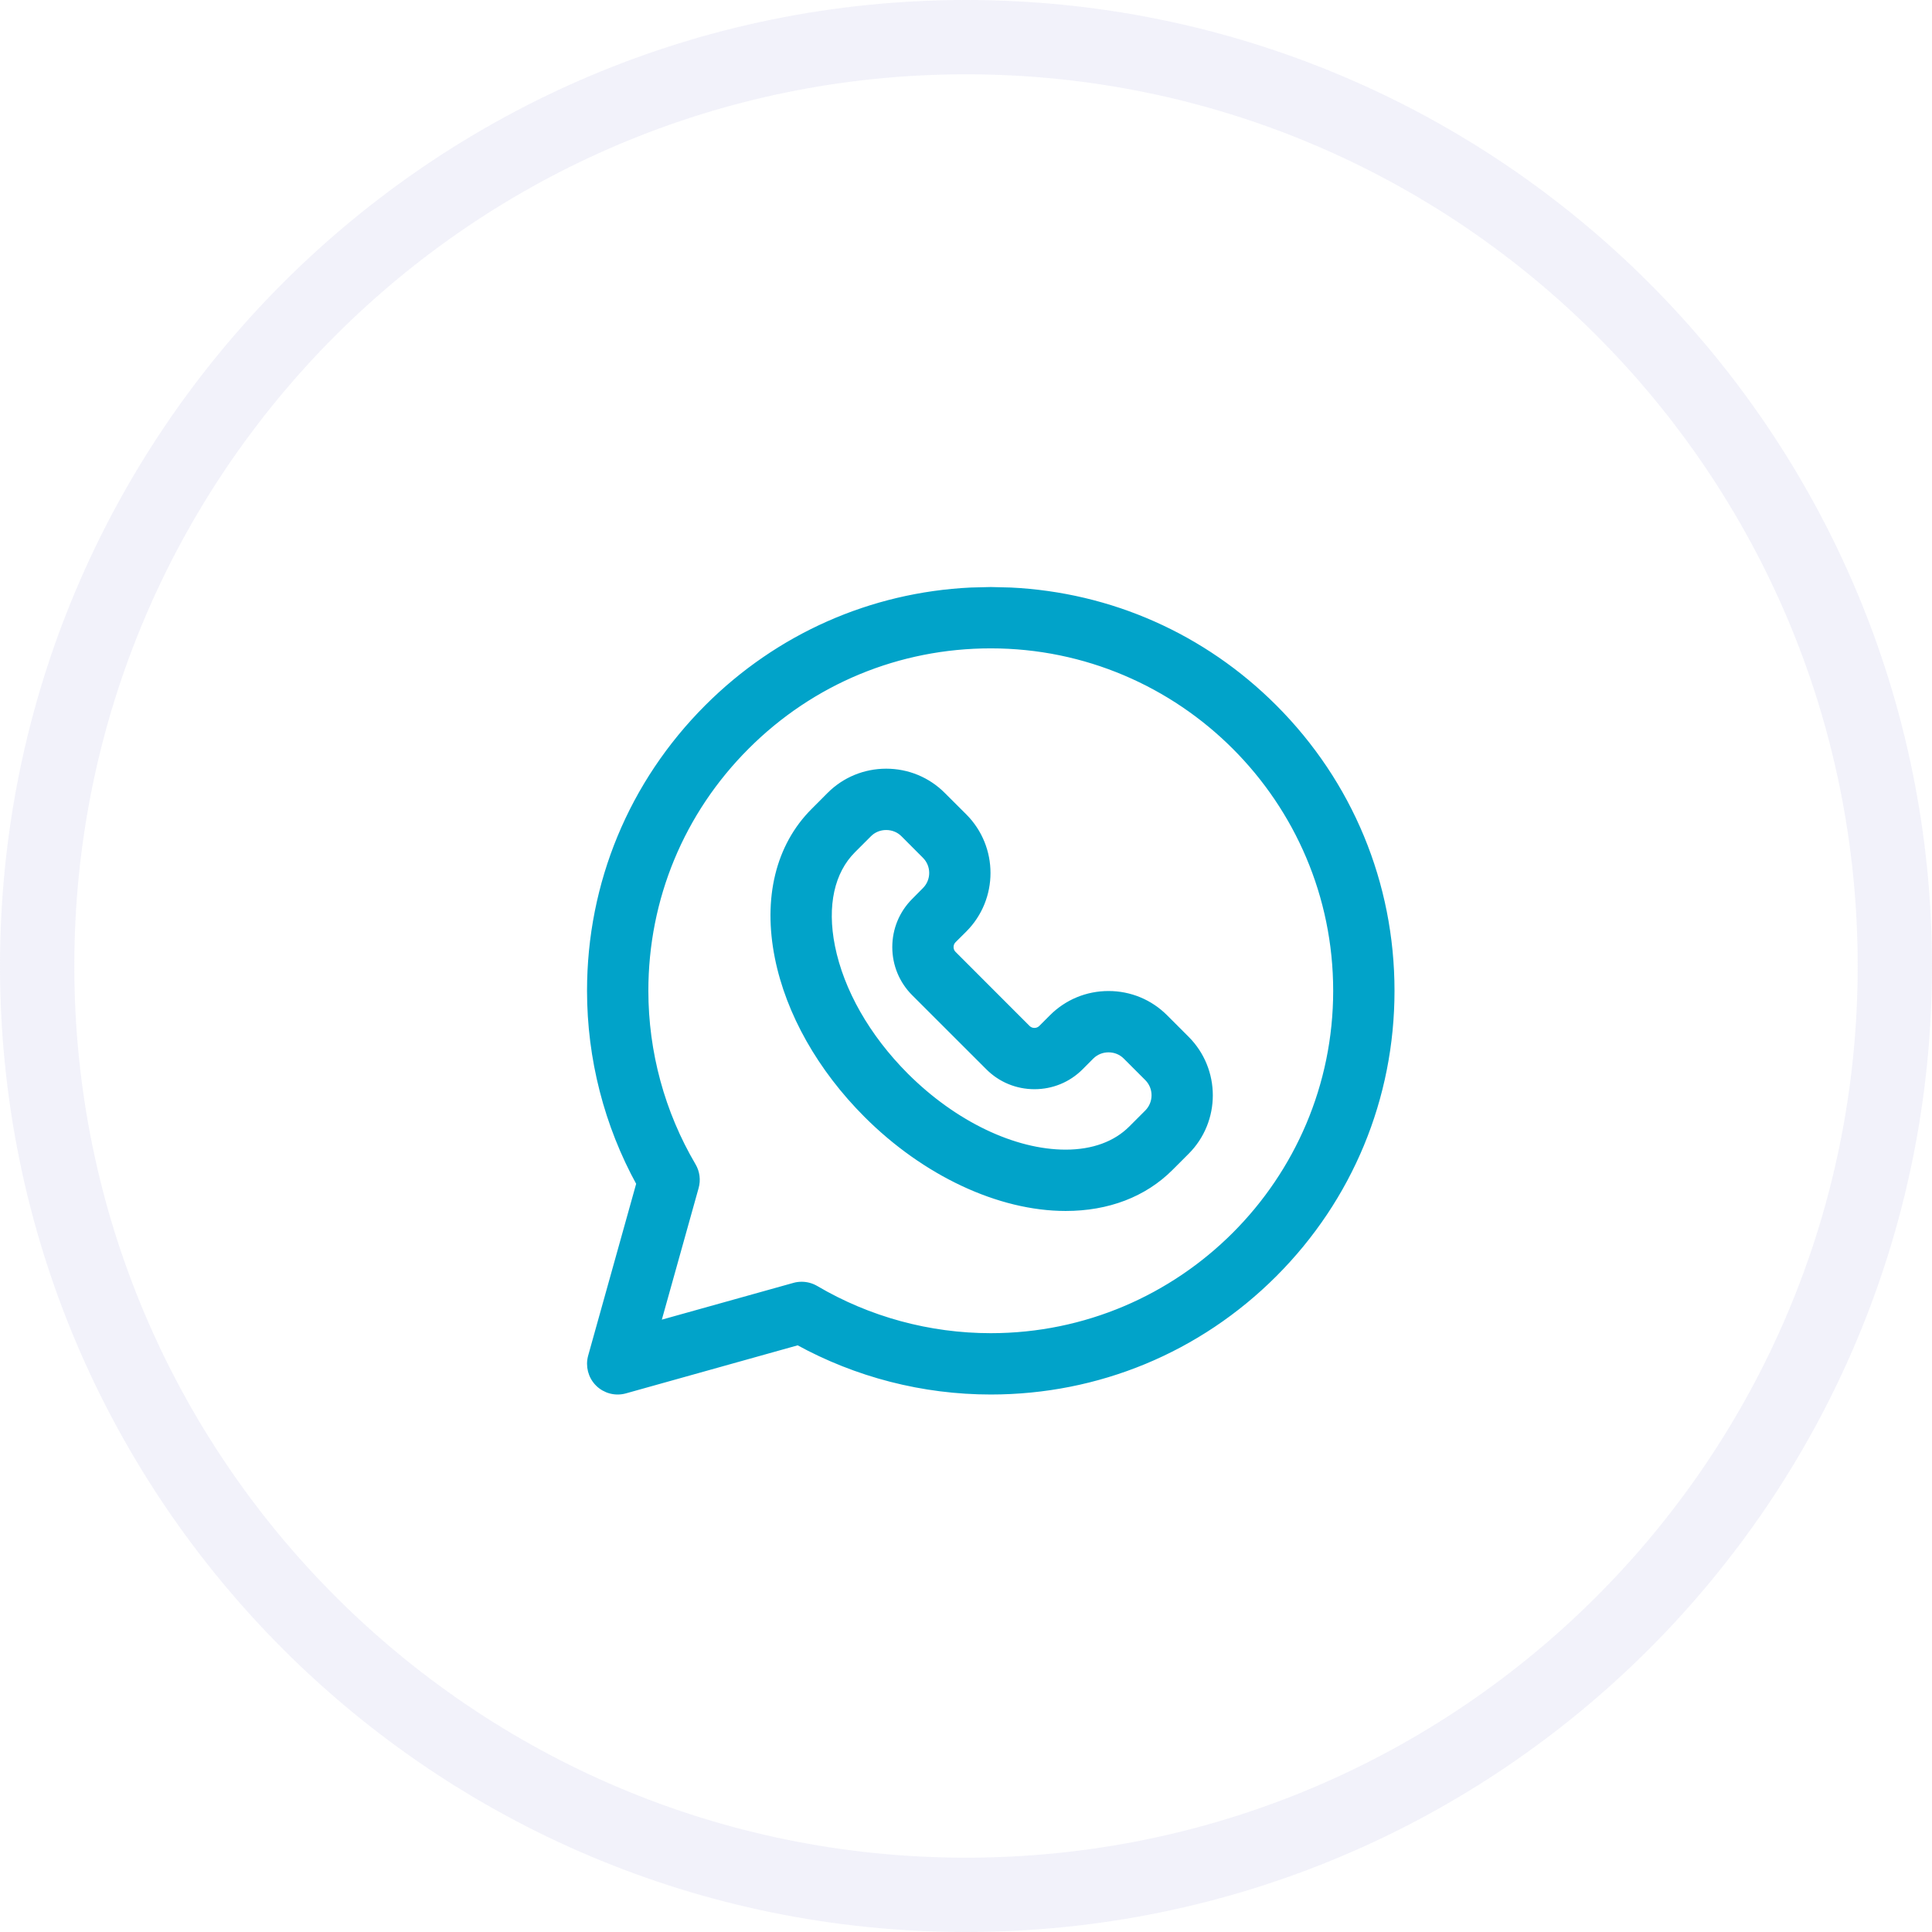 <svg width="39" height="39" viewBox="0 0 39 39" fill="none" xmlns="http://www.w3.org/2000/svg">
<g clip-path="url(#clip0_701_2)">
<path d="M19.5 38.25C29.855 38.25 38.25 29.855 38.25 19.5C38.25 9.145 29.855 0.75 19.5 0.75C9.145 0.75 0.75 9.145 0.75 19.5C0.75 29.855 9.145 38.25 19.5 38.25Z" stroke="#BEC1E8" stroke-opacity="0.2" stroke-width="1.5"/>
<path d="M20.402 11.935C22.408 12.032 24.28 12.86 25.71 14.29C27.235 15.815 28.075 17.843 28.075 20C28.075 22.157 27.235 24.185 25.71 25.71C24.185 27.235 22.157 28.075 20 28.075C18.637 28.075 17.298 27.73 16.111 27.077L12.615 28.055C12.426 28.108 12.223 28.055 12.084 27.916C11.945 27.777 11.893 27.574 11.945 27.385L12.922 23.888C12.269 22.701 11.925 21.362 11.925 20C11.925 17.843 12.765 15.815 14.29 14.29C15.72 12.86 17.592 12.032 19.598 11.935L20 11.925L20.402 11.935ZM20 13.013C18.134 13.013 16.379 13.739 15.06 15.059C13.74 16.378 13.013 18.133 13.013 20C13.013 21.247 13.346 22.472 13.976 23.541C14.051 23.669 14.07 23.821 14.03 23.964L13.252 26.747L16.036 25.969C16.084 25.955 16.134 25.949 16.183 25.949C16.279 25.949 16.375 25.975 16.459 26.024C17.528 26.654 18.753 26.987 20 26.987C23.853 26.987 26.987 23.853 26.987 20C26.987 16.147 23.853 13.013 20 13.013Z" fill="#01A3C9" stroke="#01A3C9" stroke-width="0.15"/>
<path d="M17.889 15.592C18.316 15.592 18.717 15.758 19.017 16.058L19.453 16.493C20.075 17.116 20.075 18.128 19.453 18.751L19.235 18.968C19.196 19.007 19.174 19.06 19.174 19.118C19.174 19.176 19.196 19.228 19.235 19.267L20.731 20.764C20.771 20.803 20.823 20.825 20.881 20.825C20.938 20.825 20.992 20.803 21.031 20.764L21.248 20.547C21.549 20.246 21.95 20.08 22.377 20.08C22.804 20.08 23.205 20.246 23.506 20.547L23.94 20.981C24.563 21.604 24.563 22.617 23.94 23.239L23.616 23.563C23.087 24.093 22.357 24.37 21.512 24.37C20.172 24.37 18.676 23.665 17.505 22.494C16.575 21.564 15.938 20.44 15.715 19.324C15.478 18.138 15.729 17.09 16.436 16.383L16.76 16.058C17.06 15.758 17.462 15.592 17.889 15.592ZM17.889 16.68C17.752 16.68 17.624 16.732 17.529 16.827L17.205 17.151C16.772 17.584 16.614 18.275 16.781 19.11C16.962 20.012 17.49 20.942 18.273 21.726C19.252 22.704 20.465 23.282 21.512 23.282C22.071 23.282 22.531 23.111 22.848 22.794L23.172 22.47C23.37 22.271 23.37 21.948 23.172 21.75L22.737 21.315C22.642 21.22 22.514 21.168 22.377 21.168C22.24 21.168 22.113 21.22 22.017 21.315L21.8 21.533C21.555 21.778 21.229 21.912 20.882 21.912C20.534 21.912 20.208 21.777 19.963 21.532L18.467 20.037C18.222 19.792 18.087 19.465 18.087 19.118C18.087 18.771 18.222 18.444 18.467 18.199L18.683 17.981C18.882 17.783 18.882 17.46 18.683 17.262L18.249 16.827C18.154 16.732 18.026 16.68 17.889 16.68Z" fill="#01A3C9" stroke="#01A3C9" stroke-width="0.15"/>
</g>
<defs>
<clipPath id="clip0_701_2">
<rect width="39" height="39" fill="white"/>
</clipPath>
</defs>
</svg>
